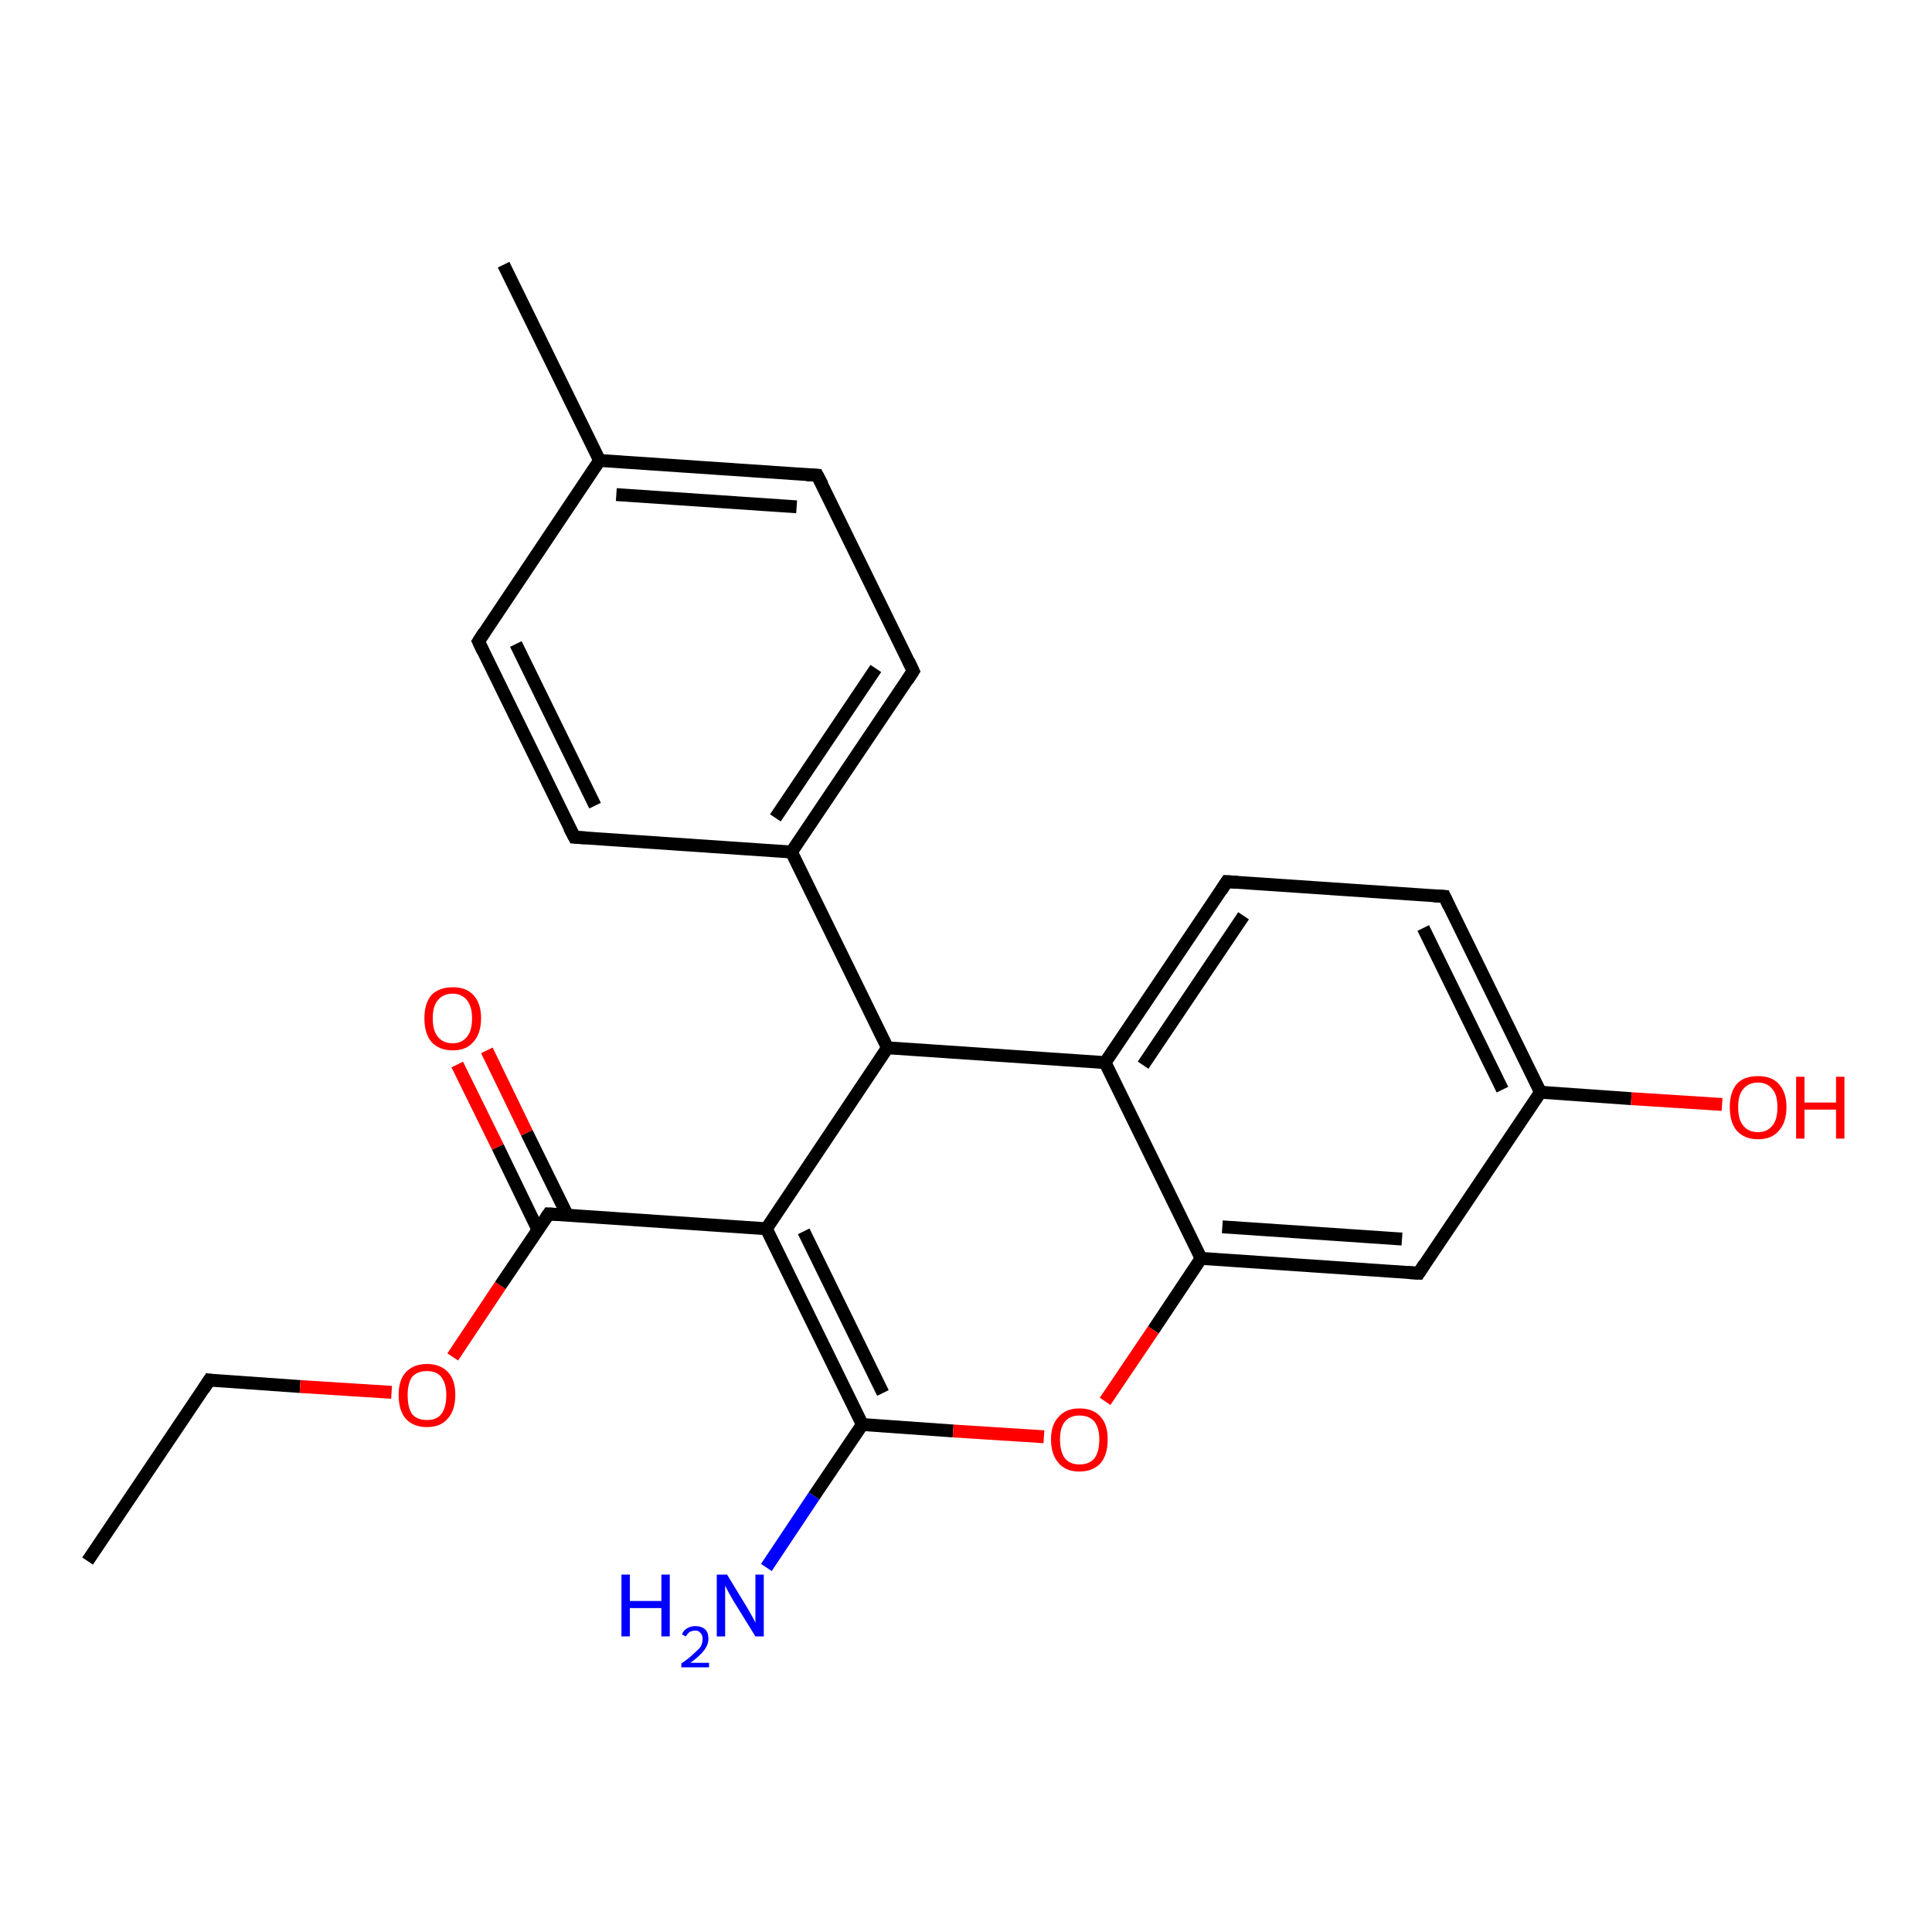 <?xml version='1.0' encoding='iso-8859-1'?>
<svg version='1.1' baseProfile='full'
              xmlns='http://www.w3.org/2000/svg'
                      xmlns:rdkit='http://www.rdkit.org/xml'
                      xmlns:xlink='http://www.w3.org/1999/xlink'
                  xml:space='preserve'
width='300px' height='300px' viewBox='0 0 300 300'>
<!-- END OF HEADER -->
<rect style='opacity:1.0;fill:#FFFFFF;stroke:none' width='300.0' height='300.0' x='0.0' y='0.0'> </rect>
<path class='bond-0 atom-0 atom-1' d='M 13.6,242.4 L 32.5,214.3' style='fill:none;fill-rule:evenodd;stroke:#000000;stroke-width:2.0px;stroke-linecap:butt;stroke-linejoin:miter;stroke-opacity:1' />
<path class='bond-1 atom-1 atom-2' d='M 32.5,214.3 L 46.6,215.3' style='fill:none;fill-rule:evenodd;stroke:#000000;stroke-width:2.0px;stroke-linecap:butt;stroke-linejoin:miter;stroke-opacity:1' />
<path class='bond-1 atom-1 atom-2' d='M 46.6,215.3 L 60.8,216.2' style='fill:none;fill-rule:evenodd;stroke:#FF0000;stroke-width:2.0px;stroke-linecap:butt;stroke-linejoin:miter;stroke-opacity:1' />
<path class='bond-2 atom-2 atom-3' d='M 70.3,210.7 L 77.7,199.6' style='fill:none;fill-rule:evenodd;stroke:#FF0000;stroke-width:2.0px;stroke-linecap:butt;stroke-linejoin:miter;stroke-opacity:1' />
<path class='bond-2 atom-2 atom-3' d='M 77.7,199.6 L 85.2,188.5' style='fill:none;fill-rule:evenodd;stroke:#000000;stroke-width:2.0px;stroke-linecap:butt;stroke-linejoin:miter;stroke-opacity:1' />
<path class='bond-3 atom-3 atom-4' d='M 88.1,188.7 L 81.8,175.9' style='fill:none;fill-rule:evenodd;stroke:#000000;stroke-width:2.0px;stroke-linecap:butt;stroke-linejoin:miter;stroke-opacity:1' />
<path class='bond-3 atom-3 atom-4' d='M 81.8,175.9 L 75.6,163.1' style='fill:none;fill-rule:evenodd;stroke:#FF0000;stroke-width:2.0px;stroke-linecap:butt;stroke-linejoin:miter;stroke-opacity:1' />
<path class='bond-3 atom-3 atom-4' d='M 83.5,190.9 L 77.3,178.1' style='fill:none;fill-rule:evenodd;stroke:#000000;stroke-width:2.0px;stroke-linecap:butt;stroke-linejoin:miter;stroke-opacity:1' />
<path class='bond-3 atom-3 atom-4' d='M 77.3,178.1 L 71.0,165.3' style='fill:none;fill-rule:evenodd;stroke:#FF0000;stroke-width:2.0px;stroke-linecap:butt;stroke-linejoin:miter;stroke-opacity:1' />
<path class='bond-4 atom-3 atom-5' d='M 85.2,188.5 L 119.0,190.8' style='fill:none;fill-rule:evenodd;stroke:#000000;stroke-width:2.0px;stroke-linecap:butt;stroke-linejoin:miter;stroke-opacity:1' />
<path class='bond-5 atom-5 atom-6' d='M 119.0,190.8 L 133.9,221.2' style='fill:none;fill-rule:evenodd;stroke:#000000;stroke-width:2.0px;stroke-linecap:butt;stroke-linejoin:miter;stroke-opacity:1' />
<path class='bond-5 atom-5 atom-6' d='M 124.8,191.2 L 137.1,216.3' style='fill:none;fill-rule:evenodd;stroke:#000000;stroke-width:2.0px;stroke-linecap:butt;stroke-linejoin:miter;stroke-opacity:1' />
<path class='bond-6 atom-6 atom-7' d='M 133.9,221.2 L 126.4,232.3' style='fill:none;fill-rule:evenodd;stroke:#000000;stroke-width:2.0px;stroke-linecap:butt;stroke-linejoin:miter;stroke-opacity:1' />
<path class='bond-6 atom-6 atom-7' d='M 126.4,232.3 L 119.0,243.4' style='fill:none;fill-rule:evenodd;stroke:#0000FF;stroke-width:2.0px;stroke-linecap:butt;stroke-linejoin:miter;stroke-opacity:1' />
<path class='bond-7 atom-6 atom-8' d='M 133.9,221.2 L 148.0,222.2' style='fill:none;fill-rule:evenodd;stroke:#000000;stroke-width:2.0px;stroke-linecap:butt;stroke-linejoin:miter;stroke-opacity:1' />
<path class='bond-7 atom-6 atom-8' d='M 148.0,222.2 L 162.1,223.1' style='fill:none;fill-rule:evenodd;stroke:#FF0000;stroke-width:2.0px;stroke-linecap:butt;stroke-linejoin:miter;stroke-opacity:1' />
<path class='bond-8 atom-8 atom-9' d='M 171.6,217.6 L 179.1,206.5' style='fill:none;fill-rule:evenodd;stroke:#FF0000;stroke-width:2.0px;stroke-linecap:butt;stroke-linejoin:miter;stroke-opacity:1' />
<path class='bond-8 atom-8 atom-9' d='M 179.1,206.5 L 186.5,195.4' style='fill:none;fill-rule:evenodd;stroke:#000000;stroke-width:2.0px;stroke-linecap:butt;stroke-linejoin:miter;stroke-opacity:1' />
<path class='bond-9 atom-9 atom-10' d='M 186.5,195.4 L 220.3,197.7' style='fill:none;fill-rule:evenodd;stroke:#000000;stroke-width:2.0px;stroke-linecap:butt;stroke-linejoin:miter;stroke-opacity:1' />
<path class='bond-9 atom-9 atom-10' d='M 189.8,190.5 L 217.7,192.4' style='fill:none;fill-rule:evenodd;stroke:#000000;stroke-width:2.0px;stroke-linecap:butt;stroke-linejoin:miter;stroke-opacity:1' />
<path class='bond-10 atom-10 atom-11' d='M 220.3,197.7 L 239.2,169.6' style='fill:none;fill-rule:evenodd;stroke:#000000;stroke-width:2.0px;stroke-linecap:butt;stroke-linejoin:miter;stroke-opacity:1' />
<path class='bond-11 atom-11 atom-12' d='M 239.2,169.6 L 253.3,170.6' style='fill:none;fill-rule:evenodd;stroke:#000000;stroke-width:2.0px;stroke-linecap:butt;stroke-linejoin:miter;stroke-opacity:1' />
<path class='bond-11 atom-11 atom-12' d='M 253.3,170.6 L 267.4,171.5' style='fill:none;fill-rule:evenodd;stroke:#FF0000;stroke-width:2.0px;stroke-linecap:butt;stroke-linejoin:miter;stroke-opacity:1' />
<path class='bond-12 atom-11 atom-13' d='M 239.2,169.6 L 224.3,139.2' style='fill:none;fill-rule:evenodd;stroke:#000000;stroke-width:2.0px;stroke-linecap:butt;stroke-linejoin:miter;stroke-opacity:1' />
<path class='bond-12 atom-11 atom-13' d='M 233.3,169.2 L 221.0,144.1' style='fill:none;fill-rule:evenodd;stroke:#000000;stroke-width:2.0px;stroke-linecap:butt;stroke-linejoin:miter;stroke-opacity:1' />
<path class='bond-13 atom-13 atom-14' d='M 224.3,139.2 L 190.5,136.9' style='fill:none;fill-rule:evenodd;stroke:#000000;stroke-width:2.0px;stroke-linecap:butt;stroke-linejoin:miter;stroke-opacity:1' />
<path class='bond-14 atom-14 atom-15' d='M 190.5,136.9 L 171.6,165.0' style='fill:none;fill-rule:evenodd;stroke:#000000;stroke-width:2.0px;stroke-linecap:butt;stroke-linejoin:miter;stroke-opacity:1' />
<path class='bond-14 atom-14 atom-15' d='M 193.1,142.2 L 177.5,165.4' style='fill:none;fill-rule:evenodd;stroke:#000000;stroke-width:2.0px;stroke-linecap:butt;stroke-linejoin:miter;stroke-opacity:1' />
<path class='bond-15 atom-15 atom-16' d='M 171.6,165.0 L 137.8,162.7' style='fill:none;fill-rule:evenodd;stroke:#000000;stroke-width:2.0px;stroke-linecap:butt;stroke-linejoin:miter;stroke-opacity:1' />
<path class='bond-16 atom-16 atom-17' d='M 137.8,162.7 L 122.9,132.3' style='fill:none;fill-rule:evenodd;stroke:#000000;stroke-width:2.0px;stroke-linecap:butt;stroke-linejoin:miter;stroke-opacity:1' />
<path class='bond-17 atom-17 atom-18' d='M 122.9,132.3 L 141.8,104.2' style='fill:none;fill-rule:evenodd;stroke:#000000;stroke-width:2.0px;stroke-linecap:butt;stroke-linejoin:miter;stroke-opacity:1' />
<path class='bond-17 atom-17 atom-18' d='M 120.4,127.0 L 136.0,103.8' style='fill:none;fill-rule:evenodd;stroke:#000000;stroke-width:2.0px;stroke-linecap:butt;stroke-linejoin:miter;stroke-opacity:1' />
<path class='bond-18 atom-18 atom-19' d='M 141.8,104.2 L 126.9,73.8' style='fill:none;fill-rule:evenodd;stroke:#000000;stroke-width:2.0px;stroke-linecap:butt;stroke-linejoin:miter;stroke-opacity:1' />
<path class='bond-19 atom-19 atom-20' d='M 126.9,73.8 L 93.1,71.5' style='fill:none;fill-rule:evenodd;stroke:#000000;stroke-width:2.0px;stroke-linecap:butt;stroke-linejoin:miter;stroke-opacity:1' />
<path class='bond-19 atom-19 atom-20' d='M 123.7,78.7 L 95.7,76.8' style='fill:none;fill-rule:evenodd;stroke:#000000;stroke-width:2.0px;stroke-linecap:butt;stroke-linejoin:miter;stroke-opacity:1' />
<path class='bond-20 atom-20 atom-21' d='M 93.1,71.5 L 78.2,41.1' style='fill:none;fill-rule:evenodd;stroke:#000000;stroke-width:2.0px;stroke-linecap:butt;stroke-linejoin:miter;stroke-opacity:1' />
<path class='bond-21 atom-20 atom-22' d='M 93.1,71.5 L 74.3,99.6' style='fill:none;fill-rule:evenodd;stroke:#000000;stroke-width:2.0px;stroke-linecap:butt;stroke-linejoin:miter;stroke-opacity:1' />
<path class='bond-22 atom-22 atom-23' d='M 74.3,99.6 L 89.2,130.0' style='fill:none;fill-rule:evenodd;stroke:#000000;stroke-width:2.0px;stroke-linecap:butt;stroke-linejoin:miter;stroke-opacity:1' />
<path class='bond-22 atom-22 atom-23' d='M 80.1,100.0 L 92.4,125.1' style='fill:none;fill-rule:evenodd;stroke:#000000;stroke-width:2.0px;stroke-linecap:butt;stroke-linejoin:miter;stroke-opacity:1' />
<path class='bond-23 atom-16 atom-5' d='M 137.8,162.7 L 119.0,190.8' style='fill:none;fill-rule:evenodd;stroke:#000000;stroke-width:2.0px;stroke-linecap:butt;stroke-linejoin:miter;stroke-opacity:1' />
<path class='bond-24 atom-23 atom-17' d='M 89.2,130.0 L 122.9,132.3' style='fill:none;fill-rule:evenodd;stroke:#000000;stroke-width:2.0px;stroke-linecap:butt;stroke-linejoin:miter;stroke-opacity:1' />
<path class='bond-25 atom-15 atom-9' d='M 171.6,165.0 L 186.5,195.4' style='fill:none;fill-rule:evenodd;stroke:#000000;stroke-width:2.0px;stroke-linecap:butt;stroke-linejoin:miter;stroke-opacity:1' />
<path d='M 31.6,215.7 L 32.5,214.3 L 33.2,214.4' style='fill:none;stroke:#000000;stroke-width:2.0px;stroke-linecap:butt;stroke-linejoin:miter;stroke-opacity:1;' />
<path d='M 84.8,189.1 L 85.2,188.5 L 86.9,188.6' style='fill:none;stroke:#000000;stroke-width:2.0px;stroke-linecap:butt;stroke-linejoin:miter;stroke-opacity:1;' />
<path d='M 218.6,197.6 L 220.3,197.7 L 221.2,196.3' style='fill:none;stroke:#000000;stroke-width:2.0px;stroke-linecap:butt;stroke-linejoin:miter;stroke-opacity:1;' />
<path d='M 225.0,140.7 L 224.3,139.2 L 222.6,139.1' style='fill:none;stroke:#000000;stroke-width:2.0px;stroke-linecap:butt;stroke-linejoin:miter;stroke-opacity:1;' />
<path d='M 192.2,137.0 L 190.5,136.9 L 189.6,138.3' style='fill:none;stroke:#000000;stroke-width:2.0px;stroke-linecap:butt;stroke-linejoin:miter;stroke-opacity:1;' />
<path d='M 140.9,105.6 L 141.8,104.2 L 141.1,102.7' style='fill:none;stroke:#000000;stroke-width:2.0px;stroke-linecap:butt;stroke-linejoin:miter;stroke-opacity:1;' />
<path d='M 127.7,75.3 L 126.9,73.8 L 125.2,73.7' style='fill:none;stroke:#000000;stroke-width:2.0px;stroke-linecap:butt;stroke-linejoin:miter;stroke-opacity:1;' />
<path d='M 75.2,98.2 L 74.3,99.6 L 75.0,101.1' style='fill:none;stroke:#000000;stroke-width:2.0px;stroke-linecap:butt;stroke-linejoin:miter;stroke-opacity:1;' />
<path d='M 88.4,128.5 L 89.2,130.0 L 90.9,130.1' style='fill:none;stroke:#000000;stroke-width:2.0px;stroke-linecap:butt;stroke-linejoin:miter;stroke-opacity:1;' />
<path class='atom-2' d='M 61.9 216.6
Q 61.9 214.3, 63.0 213.1
Q 64.2 211.8, 66.3 211.8
Q 68.4 211.8, 69.6 213.1
Q 70.7 214.3, 70.7 216.6
Q 70.7 219.0, 69.5 220.3
Q 68.4 221.6, 66.3 221.6
Q 64.2 221.6, 63.0 220.3
Q 61.9 219.0, 61.9 216.6
M 66.3 220.5
Q 67.8 220.5, 68.5 219.6
Q 69.3 218.6, 69.3 216.6
Q 69.3 214.8, 68.5 213.8
Q 67.8 212.9, 66.3 212.9
Q 64.8 212.9, 64.0 213.8
Q 63.3 214.8, 63.3 216.6
Q 63.3 218.6, 64.0 219.6
Q 64.8 220.5, 66.3 220.5
' fill='#FF0000'/>
<path class='atom-4' d='M 65.9 158.1
Q 65.9 155.8, 67.0 154.5
Q 68.2 153.3, 70.3 153.3
Q 72.4 153.3, 73.5 154.5
Q 74.7 155.8, 74.7 158.1
Q 74.7 160.5, 73.5 161.8
Q 72.4 163.1, 70.3 163.1
Q 68.2 163.1, 67.0 161.8
Q 65.9 160.5, 65.9 158.1
M 70.3 162.0
Q 71.7 162.0, 72.5 161.0
Q 73.3 160.1, 73.3 158.1
Q 73.3 156.3, 72.5 155.3
Q 71.7 154.3, 70.3 154.3
Q 68.8 154.3, 68.0 155.3
Q 67.2 156.2, 67.2 158.1
Q 67.2 160.1, 68.0 161.0
Q 68.8 162.0, 70.3 162.0
' fill='#FF0000'/>
<path class='atom-7' d='M 96.5 244.5
L 97.8 244.5
L 97.8 248.6
L 102.7 248.6
L 102.7 244.5
L 104.0 244.5
L 104.0 254.1
L 102.7 254.1
L 102.7 249.7
L 97.8 249.7
L 97.8 254.1
L 96.5 254.1
L 96.5 244.5
' fill='#0000FF'/>
<path class='atom-7' d='M 105.9 253.8
Q 106.1 253.2, 106.6 252.9
Q 107.2 252.5, 108.0 252.5
Q 108.9 252.5, 109.5 253.0
Q 110.0 253.5, 110.0 254.5
Q 110.0 255.4, 109.3 256.3
Q 108.6 257.2, 107.2 258.2
L 110.1 258.2
L 110.1 258.9
L 105.8 258.9
L 105.8 258.3
Q 107.0 257.5, 107.7 256.8
Q 108.4 256.2, 108.8 255.7
Q 109.1 255.1, 109.1 254.5
Q 109.1 253.9, 108.8 253.6
Q 108.5 253.2, 108.0 253.2
Q 107.5 253.2, 107.1 253.4
Q 106.8 253.6, 106.5 254.1
L 105.9 253.8
' fill='#0000FF'/>
<path class='atom-7' d='M 112.9 244.5
L 116.0 249.6
Q 116.3 250.1, 116.8 251.0
Q 117.3 251.9, 117.3 252.0
L 117.3 244.5
L 118.6 244.5
L 118.6 254.1
L 117.3 254.1
L 113.9 248.6
Q 113.5 247.9, 113.1 247.2
Q 112.7 246.4, 112.6 246.2
L 112.6 254.1
L 111.3 254.1
L 111.3 244.5
L 112.9 244.5
' fill='#0000FF'/>
<path class='atom-8' d='M 163.2 223.5
Q 163.2 221.2, 164.4 220.0
Q 165.5 218.7, 167.6 218.7
Q 169.8 218.7, 170.9 220.0
Q 172.0 221.2, 172.0 223.5
Q 172.0 225.9, 170.9 227.2
Q 169.7 228.5, 167.6 228.5
Q 165.5 228.5, 164.4 227.2
Q 163.2 225.9, 163.2 223.5
M 167.6 227.4
Q 169.1 227.4, 169.9 226.5
Q 170.7 225.5, 170.7 223.5
Q 170.7 221.7, 169.9 220.7
Q 169.1 219.8, 167.6 219.8
Q 166.2 219.8, 165.4 220.7
Q 164.6 221.6, 164.6 223.5
Q 164.6 225.5, 165.4 226.5
Q 166.2 227.4, 167.6 227.4
' fill='#FF0000'/>
<path class='atom-12' d='M 268.6 171.9
Q 268.6 169.6, 269.7 168.3
Q 270.8 167.1, 273.0 167.1
Q 275.1 167.1, 276.2 168.3
Q 277.4 169.6, 277.4 171.9
Q 277.4 174.3, 276.2 175.6
Q 275.1 176.9, 273.0 176.9
Q 270.9 176.9, 269.7 175.6
Q 268.6 174.3, 268.6 171.9
M 273.0 175.8
Q 274.4 175.8, 275.2 174.8
Q 276.0 173.9, 276.0 171.9
Q 276.0 170.0, 275.2 169.1
Q 274.4 168.1, 273.0 168.1
Q 271.5 168.1, 270.7 169.1
Q 269.9 170.0, 269.9 171.9
Q 269.9 173.9, 270.7 174.8
Q 271.5 175.8, 273.0 175.8
' fill='#FF0000'/>
<path class='atom-12' d='M 278.9 167.2
L 280.2 167.2
L 280.2 171.2
L 285.1 171.2
L 285.1 167.2
L 286.4 167.2
L 286.4 176.8
L 285.1 176.8
L 285.1 172.3
L 280.2 172.3
L 280.2 176.8
L 278.9 176.8
L 278.9 167.2
' fill='#FF0000'/>
</svg>
